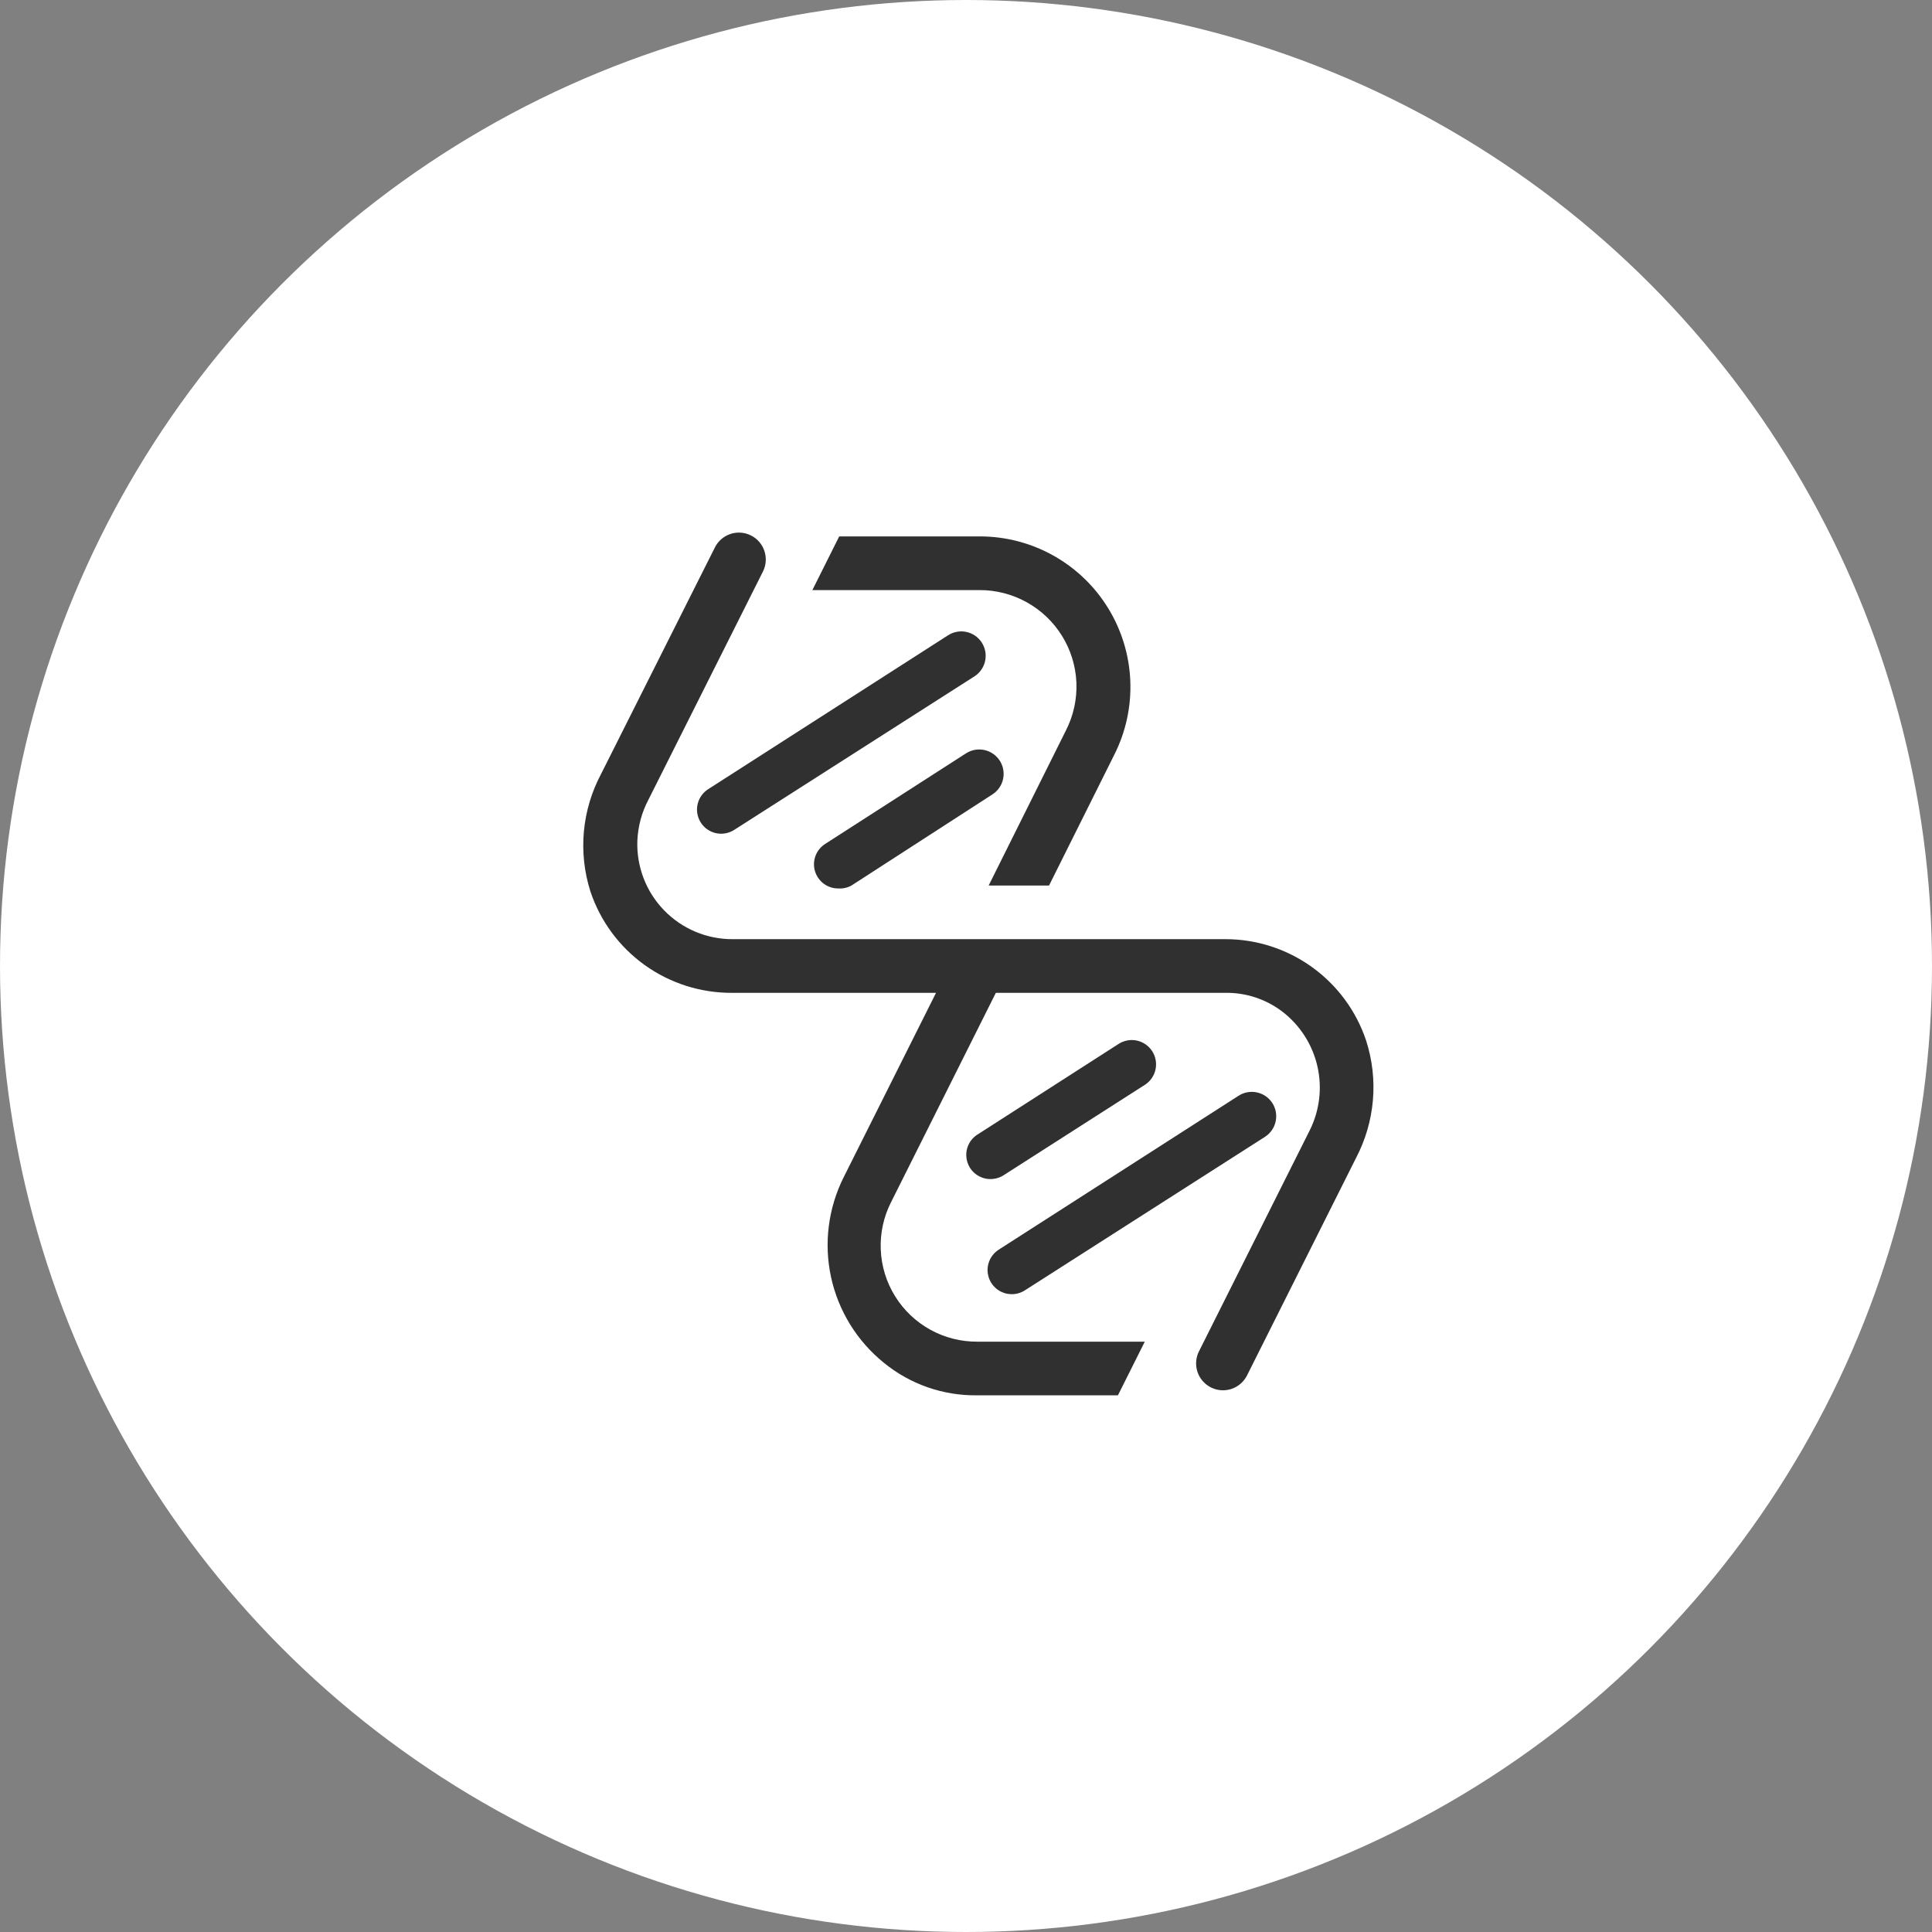 <?xml version="1.0" encoding="UTF-8"?> <svg xmlns="http://www.w3.org/2000/svg" width="56" height="56" viewBox="0 0 56 56" fill="none"><rect x="0" y="0" width="56" height="56" fill="#808080" stroke="none"/><circle cx="28" cy="28" r="28" fill="white"></circle><path d="M20.909 24.166C20.757 24.167 20.609 24.119 20.486 24.028C20.364 23.938 20.275 23.81 20.232 23.664C20.189 23.518 20.194 23.362 20.248 23.219C20.301 23.077 20.4 22.956 20.528 22.874L27.474 18.418C27.551 18.367 27.638 18.331 27.73 18.314C27.821 18.296 27.915 18.297 28.006 18.316C28.097 18.335 28.183 18.371 28.26 18.423C28.337 18.476 28.403 18.542 28.454 18.62C28.505 18.698 28.54 18.785 28.558 18.876C28.575 18.967 28.574 19.061 28.556 19.152C28.537 19.243 28.5 19.329 28.448 19.406C28.396 19.483 28.329 19.549 28.252 19.6L21.29 24.049C21.177 24.124 21.045 24.164 20.909 24.166Z" fill="#303030"></path><path d="M24.3 25.752C24.148 25.754 23.999 25.705 23.877 25.615C23.755 25.524 23.666 25.396 23.622 25.25C23.579 25.105 23.585 24.949 23.638 24.806C23.692 24.664 23.79 24.543 23.919 24.461L27.994 21.84C28.072 21.789 28.159 21.754 28.25 21.736C28.341 21.719 28.435 21.72 28.526 21.738C28.617 21.757 28.704 21.794 28.781 21.846C28.858 21.898 28.923 21.965 28.974 22.042C29.026 22.12 29.061 22.207 29.078 22.298C29.096 22.389 29.095 22.483 29.076 22.574C29.058 22.665 29.021 22.752 28.969 22.828C28.917 22.905 28.85 22.971 28.772 23.022L24.681 25.667C24.565 25.731 24.433 25.761 24.3 25.752Z" fill="#303030"></path><path d="M29.331 37.512C29.179 37.514 29.031 37.465 28.908 37.375C28.786 37.284 28.697 37.156 28.654 37.01C28.611 36.864 28.616 36.709 28.67 36.566C28.723 36.424 28.822 36.303 28.95 36.221L35.896 31.764C36.052 31.661 36.244 31.625 36.428 31.663C36.611 31.701 36.773 31.81 36.876 31.967C36.979 32.123 37.015 32.315 36.977 32.498C36.94 32.682 36.83 32.843 36.673 32.947L29.704 37.403C29.593 37.474 29.463 37.512 29.331 37.512Z" fill="#303030"></path><path d="M28.714 34.176C28.562 34.177 28.413 34.129 28.291 34.038C28.169 33.948 28.079 33.82 28.037 33.674C27.993 33.528 27.999 33.372 28.052 33.23C28.106 33.087 28.204 32.966 28.333 32.885L32.416 30.263C32.572 30.16 32.762 30.123 32.945 30.16C33.128 30.198 33.289 30.306 33.392 30.462C33.495 30.617 33.532 30.808 33.495 30.991C33.458 31.174 33.35 31.335 33.194 31.438L29.087 34.067C28.976 34.138 28.846 34.175 28.714 34.176Z" fill="#303030"></path><path d="M30.78 18.426C31.035 18.835 31.179 19.302 31.2 19.783C31.22 20.264 31.116 20.743 30.897 21.171L28.657 25.667H30.407L32.297 21.879C32.633 21.214 32.793 20.475 32.762 19.73C32.731 18.986 32.51 18.262 32.12 17.628C31.731 16.993 31.185 16.469 30.535 16.105C29.885 15.741 29.153 15.549 28.408 15.548H24.325L23.547 17.104H28.385C28.864 17.101 29.335 17.222 29.754 17.453C30.174 17.685 30.527 18.02 30.78 18.426Z" fill="#303030"></path><path d="M39.598 30.162C39.312 29.305 38.764 28.561 38.031 28.033C37.298 27.505 36.418 27.221 35.515 27.222H21.243C20.871 27.225 20.503 27.152 20.16 27.008C19.818 26.864 19.508 26.653 19.249 26.386C18.99 26.119 18.788 25.803 18.655 25.456C18.522 25.109 18.46 24.739 18.474 24.368C18.492 23.949 18.603 23.54 18.8 23.17L22.114 16.567C22.207 16.382 22.222 16.168 22.157 15.972C22.093 15.776 21.952 15.613 21.768 15.521C21.583 15.428 21.369 15.412 21.173 15.477C20.977 15.542 20.814 15.682 20.722 15.867L17.424 22.431C17.148 22.95 16.978 23.518 16.924 24.103C16.871 24.688 16.935 25.278 17.113 25.838C17.4 26.698 17.951 27.446 18.689 27.974C19.427 28.502 20.312 28.783 21.219 28.778H27.131L24.455 34.121C24.006 35.017 23.876 36.039 24.088 37.018C24.301 37.997 24.842 38.874 25.622 39.503C26.383 40.124 27.338 40.457 28.32 40.444H32.404L33.182 38.889H28.336C27.857 38.893 27.385 38.774 26.966 38.543C26.547 38.311 26.194 37.976 25.942 37.568C25.69 37.161 25.548 36.696 25.529 36.217C25.509 35.739 25.614 35.263 25.832 34.837L28.865 28.778H35.507C36.111 28.767 36.701 28.961 37.179 29.33C37.689 29.725 38.045 30.285 38.187 30.913C38.329 31.542 38.248 32.2 37.957 32.776L34.753 39.169C34.66 39.353 34.644 39.567 34.709 39.764C34.774 39.96 34.914 40.122 35.099 40.215C35.283 40.308 35.497 40.324 35.694 40.259C35.89 40.194 36.052 40.053 36.145 39.869L39.303 33.569C39.576 33.049 39.743 32.48 39.794 31.895C39.845 31.31 39.778 30.721 39.598 30.162Z" fill="#303030"></path></svg> 